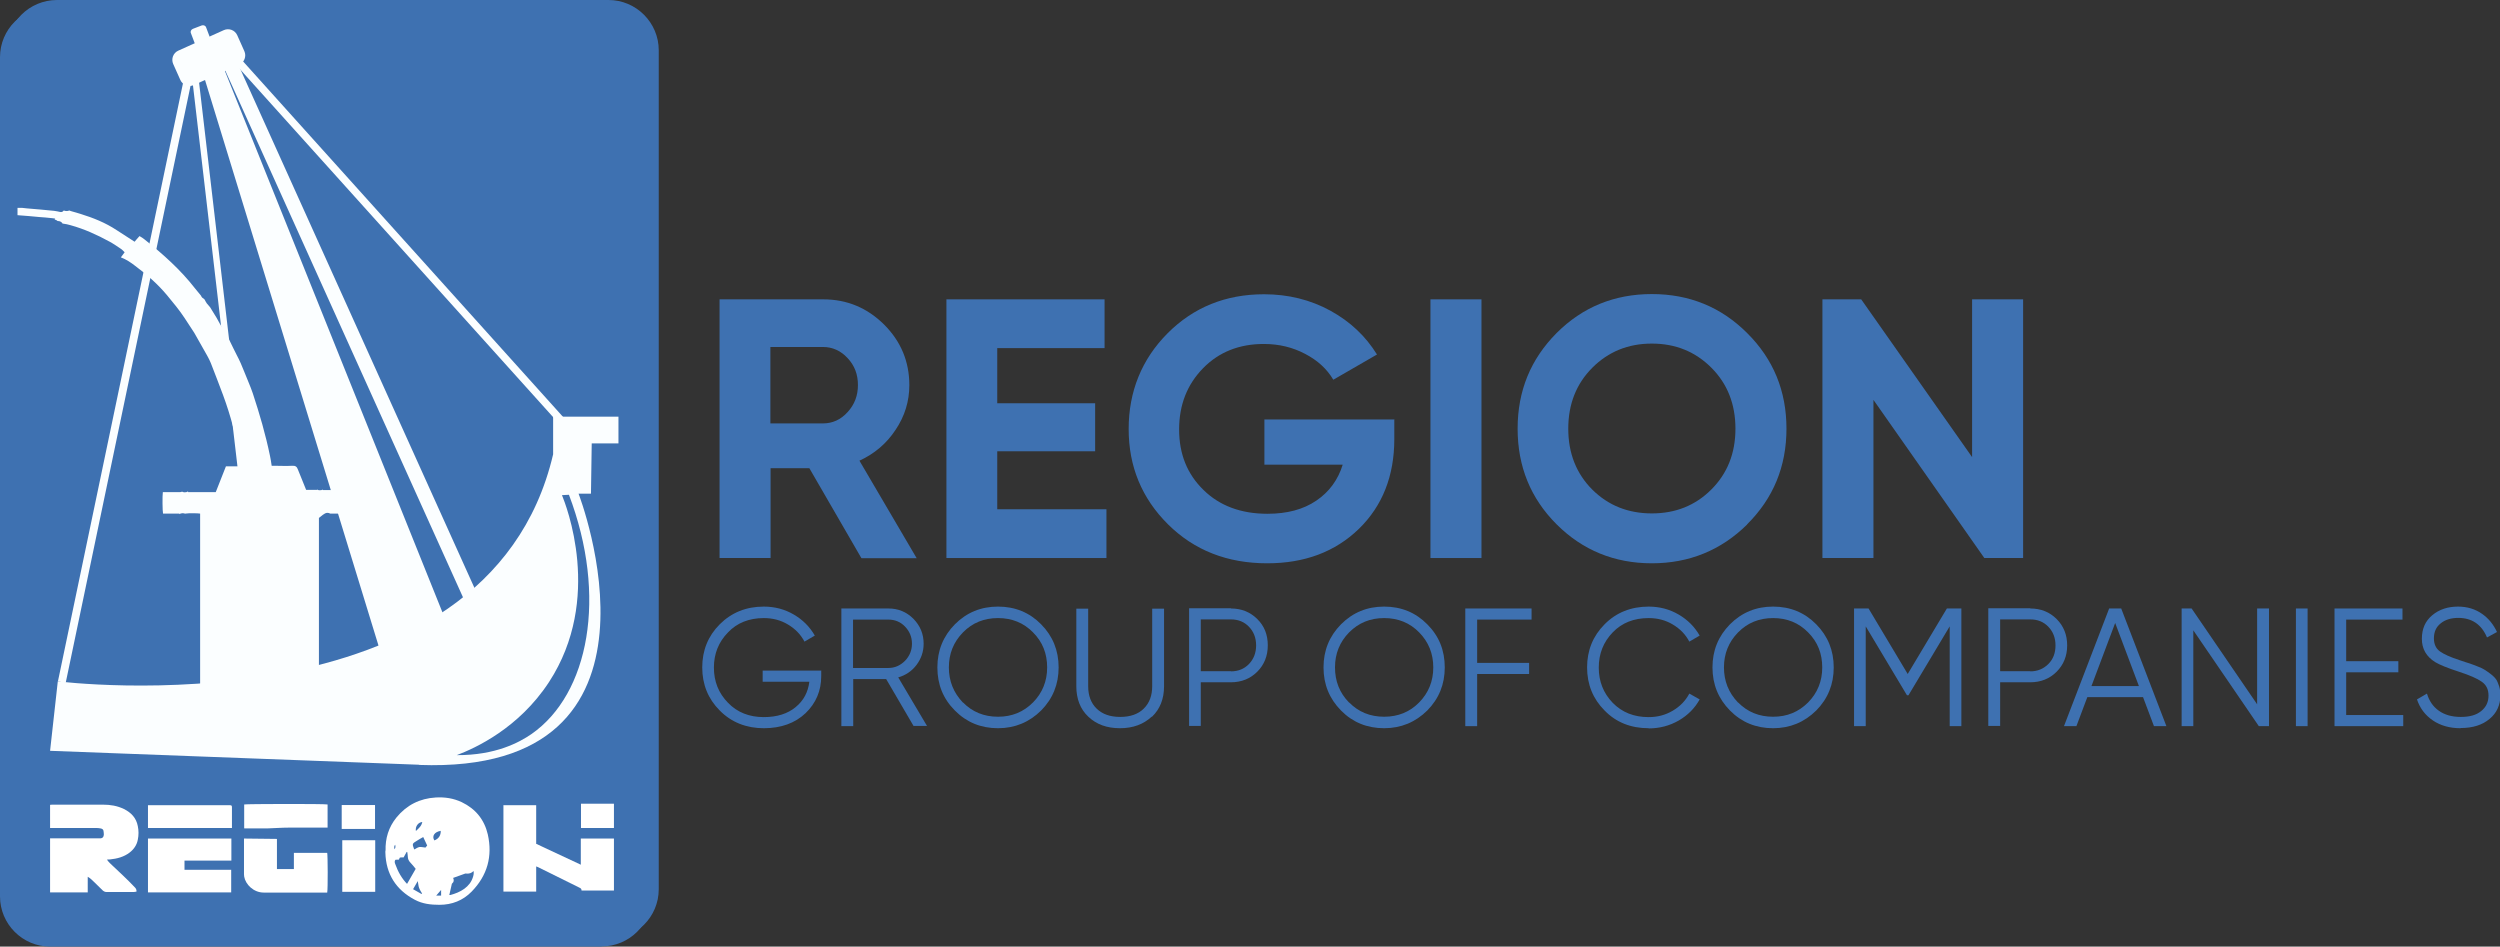 <?xml version="1.0" encoding="UTF-8"?>
<svg id="_Слой_1" data-name="Слой 1" xmlns="http://www.w3.org/2000/svg" viewBox="0 0 132.79 50.28">
  <rect x="0" y="0" width="132.79" height="50.28" fill="#333333" stroke="none"/>
  <defs>
    <style>
      .cls-1 {
        fill: #3e71b1;
      }

      .cls-1, .cls-2, .cls-3 {
        stroke-width: 0px;
      }

      .cls-2 {
        fill: #fff;
      }

      .cls-3 {
        fill: #fbfeff;
      }
    </style>
  </defs>
  <path class="cls-1" d="M31.96,50.28H2.67c-1.48,0-2.67-1.2-2.67-2.67V3.04C0,1.56,1.2.37,2.67.37h29.29c1.47,0,2.67,1.2,2.67,2.67v44.56c0,1.48-1.2,2.67-2.67,2.67"/>
  <path class="cls-3" d="M18.57,26.4h-1.77s0-.02,0-.03c-.04.03-.1.04-.16.04-.06,0-.11-.01-.15-.04,0,0,0,.01,0,.02h-.58s-.03-.07-.04-.1c-.13-.33-.27-.66-.4-.99-.05-.14-.13-.2-.29-.19-.33.02-.65,0-.98,0-.04,0-.09,0-.12,0-.03-.19-.05-.36-.09-.53-.23-1.12-.55-2.22-.91-3.31-.13-.39-.3-.75-.45-1.14-.12-.31-.25-.61-.41-.91-.23-.44-.42-.9-.69-1.32-.21-.34-.18-.29-.37-.64-.07-.12,0,0-.35-.57-.22-.26-.15-.15-.3-.42-.02-.02-.04-.04-.06-.05-.06-.03-.1-.08-.12-.14-.11-.13-.22-.26-.32-.39-.77-.99-1.7-1.82-2.68-2.6-.08-.07-.17-.12-.27-.18-.1.11-.19.21-.26.3-.34-.22-.65-.42-.96-.62-.59-.39-1.24-.65-1.92-.86-.15-.05-.31-.09-.48-.14h.01s-.09-.02-.12-.04c-.04.02-.09.03-.14.03-.06,0-.11-.01-.15-.03,0,0-.02.02-.03.03-.04.05-.1.06-.16.05-.11-.02-.21-.05-.32-.06-.48-.05-.96-.09-1.44-.13-.09,0-.19-.03-.28-.03-.08,0-.16,0-.23,0v.39c.39.02.79.07,1.18.1.19.01.38.03.57.05.07,0,.15.02.25.03-.01.02-.02.03-.03.05.06.01.12.04.16.08,0,0,0,0,.01,0,.13,0,.21.06.26.14,0,0,.02,0,.03,0,.13.02.26.04.38.08.73.2,1.41.51,2.07.87.21.11.4.25.6.38.08.05.14.12.21.19-.07.1-.13.17-.2.27.29.11.54.28.77.46.62.46,1.2.97,1.69,1.56.32.39.65.78.93,1.21.17.26.34.52.51.78l.69,1.22c.07.13.14.26.19.39.22.57.44,1.13.65,1.7.41,1.11.71,2.25.9,3.42.02.11.02.23.03.36h-.78c-.18.47-.36.92-.54,1.37h-1.47s0-.03,0-.04c-.04.03-.1.05-.17.05-.06,0-.11-.01-.16-.04-.02.03-.06.03-.13.03-.25,0-.5,0-.75,0-.04,0-.09,0-.13,0-.03.19-.02,1.03.01,1.14h.87s0,.02,0,.03c.04-.03.1-.05.17-.05.06,0,.1.01.14.03,0,0,0,0,0-.01.2-.03.68-.02.79,0v9.12c1,.18,2.03.24,3.06.23,1.01,0,2.06-.07,3.04-.36.05-.02.1-.02.14-.01h0s.04,0,.07.19v-8.94l.24-.19s0,0,0,.01c.06-.05.13-.09.21-.09.05,0,.1.01.15.04h1.44c.02-.42,0-.83-.03-1.26"/>
  <path class="cls-3" d="M21.92,40.98c-6.54-.25-13.07-.49-19.61-.74l.41-3.69s22.82,2.89,26.31-12.06v-2h3.47s0,1.42,0,1.42h-1.42s-.04,2.67-.04,2.67h-.66s5.8,14.94-8.47,14.41"/>
  <path class="cls-3" d="M10.49,4.49l9.34,30.45,3.51-1.55L11.47,3.83l-.97.66Z"/>
  <path class="cls-3" d="M12.36,3.8l-2.42,1.09c-.27.12-.59,0-.71-.27l-.38-.85c-.12-.27,0-.59.27-.71l2.42-1.09c.27-.12.59,0,.71.27l.38.85c.12.27,0,.59-.27.71"/>
  <rect class="cls-3" x="20.42" y="-1.13" width=".4" height="28.01" transform="translate(-3.32 17.1) rotate(-41.99)"/>
  <rect class="cls-3" x="17.84" y="2.02" width=".76" height="31.63" transform="translate(-5.72 9.07) rotate(-24.29)"/>
  <rect class="cls-3" x="-10.02" y="20.46" width="32.54" height=".42" transform="translate(-15.26 22.56) rotate(-78.19)"/>
  <rect class="cls-3" x="11.73" y="4.41" width=".34" height="32.43" transform="translate(-2.31 1.52) rotate(-6.66)"/>
  <path class="cls-3" d="M10.83,2.96l-.47.18c-.09.03-.19-.01-.23-.11l-.34-.9c-.04-.09.01-.19.11-.23l.47-.18c.09-.03.2.01.23.11l.34.9c.03.09-.01.19-.11.23"/>
  <path class="cls-2" d="M20.63,45.24c-.07.07-.05.15-.04.24.07-.08.06-.15.04-.24M23.08,47.64c-.09.11-.17.2-.26.3h.26v-.3ZM22.08,44.03c-.22.02-.38.24-.34.48.15-.14.3-.26.34-.48M22.04,47.85s.02-.01.03-.02c-.06-.1-.12-.19-.16-.3-.04-.1-.04-.22-.07-.36-.09.16-.17.29-.25.43.16.09.3.17.44.25M23.06,44.5c-.34.06-.48.28-.34.51.22-.08.35-.26.34-.51M22.13,44.83c-.12.07-.24.13-.34.2-.25.15-.25.16-.15.43,0,0,.01.02.02.03.09-.05.17-.11.27-.13.1-.01.2.02.32.03.03-.03.06-.07.09-.11-.07-.15-.13-.28-.21-.45M23.51,47.91s.05,0,.06,0c.26-.07.52-.17.74-.33.22-.16.38-.36.46-.62.03-.1.06-.2.03-.33-.11.13-.24.15-.38.14-.02,0-.04,0-.06,0-.21.07-.42.15-.64.23.05.12.04.22-.05.29-.02.02-.03.04-.03.07-.04.17-.08.35-.12.53M21.26,47.32c.16-.28.31-.54.46-.8-.1-.12-.18-.23-.28-.33-.09-.09-.14-.2-.14-.33,0-.08-.02-.16-.03-.24,0,0-.02,0-.03,0-.05.1-.11.19-.16.29-.07,0-.14,0-.2.01-.02.04-.04.07-.05.11-.07,0-.14,0-.19.01-.06.08-.03.17,0,.24.14.39.33.74.64,1.06M20.13,45.55c-.02-.66.16-1.25.58-1.77.54-.66,1.24-1.01,2.08-1.06.48-.03.95.04,1.39.25.73.35,1.2.93,1.38,1.71.26,1.16-.02,2.18-.86,3.04-.46.47-1.04.7-1.71.7-.46,0-.9-.05-1.31-.27-1-.53-1.53-1.37-1.56-2.5v-.11"/>
  <path class="cls-2" d="M2.3,44.9h2.57s.07,0,.11,0c.04,0,.08-.02.11-.04.1-.1.06-.23.05-.34,0-.09-.08-.14-.17-.15-.06-.01-.13-.02-.19-.02h-2.48v-1.23s.08-.01.11-.01c.9,0,1.8,0,2.7,0,.39,0,.76.06,1.11.23.39.19.66.48.74.91.05.24.05.48,0,.72-.05.28-.21.51-.43.68-.31.24-.67.33-1.05.37-.04,0-.09,0-.16.01.06.07.1.14.15.18.24.23.48.45.71.67.21.2.41.4.61.61.06.06.11.12.1.24-.05,0-.1.02-.14.02-.48,0-.97,0-1.45,0-.08,0-.14-.03-.2-.08-.15-.15-.31-.3-.46-.45-.1-.1-.2-.2-.34-.28v.83h-2v-2.87Z"/>
  <path class="cls-2" d="M26.4,43.14h1.73v2.05c.79.37,1.57.74,2.37,1.11v-1.39h1.76v2.76h-1.72c0-.07-.03-.12-.11-.15-.73-.36-1.47-.73-2.2-1.09-.02-.01-.05-.02-.1-.04v1.34h-1.74v-4.6Z"/>
  <path class="cls-2" d="M11.94,44.91v1.17c-.21,0-.41,0-.62,0h-1.87v.49h2.48v1.2h-4.42v-2.86h4.43Z"/>
  <path class="cls-2" d="M15.26,46.53v-.86h1.77c.03.11.04,1.92,0,2.11h-.13c-1.08,0-2.16,0-3.24,0-.54,0-.97-.43-1.04-.85,0-.04-.01-.08-.01-.12v-1.82s0-.04,0-.08c.58,0,1.16.02,1.75.02v1.6h.89Z"/>
  <path class="cls-2" d="M12.61,44.36v-1.26c.1-.03,4.25-.04,4.43,0v1.23h-.17c-.64,0-1.27,0-1.9,0-.36,0-.73.03-1.09.04-.36,0-.72,0-1.08,0h-.18Z"/>
  <path class="cls-2" d="M11.97,44.35h-4.46v-1.21s.09,0,.13,0h4.15s.05,0,.07,0c.09,0,.11.02.11.12,0,.21,0,.41,0,.62v.48Z"/>
  <rect class="cls-2" x="17.82" y="45" width="1.75" height="2.74"/>
  <rect class="cls-2" x="30.51" y="43.05" width="1.75" height="1.29"/>
  <rect class="cls-2" x="17.8" y="43.12" width="1.77" height="1.27"/>
  <path class="cls-1" d="M29.49,26.67l.37-.02c2.05,5.39,1.07,10.58-1.99,12.71-.64.44-1.9,1.13-3.97,1.12.98-.37,3.29-1.42,4.9-3.88,2.89-4.43.89-9.44.69-9.93"/>
  <g>
    <path class="cls-1" d="M45.75,29.64l-2.76-4.77h-2.06v4.77h-2.71v-13.74h5.5c1.27,0,2.34.45,3.24,1.34.89.89,1.34,1.96,1.34,3.22,0,.85-.24,1.64-.73,2.37-.48.73-1.12,1.27-1.92,1.64l3.04,5.18h-2.93ZM40.92,18.43v4.06h2.79c.51,0,.95-.2,1.31-.6.37-.4.55-.88.55-1.44s-.18-1.04-.55-1.43c-.36-.39-.8-.59-1.31-.59h-2.79Z"/>
    <path class="cls-1" d="M52.97,27.05h5.8v2.59h-8.5v-13.74h8.4v2.59h-5.7v2.93h5.2v2.55h-5.2v3.08Z"/>
    <path class="cls-1" d="M74.06,22.26v1.06c0,1.96-.63,3.55-1.88,4.77-1.26,1.22-2.88,1.83-4.87,1.83-2.12,0-3.88-.69-5.27-2.07-1.39-1.38-2.09-3.07-2.09-5.06s.69-3.7,2.06-5.08c1.38-1.39,3.1-2.08,5.13-2.08,1.28,0,2.46.29,3.52.87,1.06.58,1.88,1.36,2.48,2.33l-2.32,1.34c-.33-.56-.82-1.02-1.49-1.37-.66-.35-1.39-.53-2.2-.53-1.31,0-2.39.43-3.23,1.29-.84.86-1.27,1.94-1.27,3.25s.43,2.37,1.29,3.21c.85.84,1.99,1.27,3.4,1.27,1.05,0,1.91-.23,2.6-.7.68-.46,1.15-1.1,1.4-1.91h-4.16v-2.4h6.89Z"/>
    <rect class="cls-1" x="75.98" y="15.9" width="2.71" height="13.74"/>
    <path class="cls-1" d="M92.8,27.86c-1.39,1.37-3.08,2.06-5.06,2.06s-3.68-.69-5.06-2.07c-1.38-1.38-2.07-3.07-2.07-5.08s.69-3.69,2.07-5.08c1.38-1.38,3.07-2.07,5.06-2.07s3.68.69,5.06,2.07c1.39,1.38,2.09,3.07,2.09,5.08s-.7,3.7-2.09,5.08ZM84.58,26.01c.85.84,1.9,1.26,3.16,1.26s2.31-.42,3.16-1.27,1.28-1.92,1.28-3.23-.43-2.39-1.28-3.24-1.9-1.28-3.16-1.28-2.31.43-3.16,1.28c-.85.85-1.28,1.93-1.28,3.24s.43,2.39,1.28,3.24Z"/>
    <path class="cls-1" d="M104.75,15.9h2.71v13.74h-2.06l-5.89-8.4v8.4h-2.71v-13.74h2.06l5.89,8.38v-8.38Z"/>
    <path class="cls-1" d="M43.62,35.6v.32c0,.77-.28,1.43-.83,1.96-.56.53-1.3.8-2.22.8s-1.72-.31-2.34-.94c-.62-.62-.93-1.39-.93-2.29s.31-1.67.93-2.29c.62-.62,1.4-.94,2.34-.94.58,0,1.11.14,1.59.42.48.28.85.65,1.12,1.12l-.55.32c-.2-.38-.49-.68-.88-.91-.38-.23-.81-.34-1.28-.34-.77,0-1.42.25-1.9.76-.5.51-.75,1.13-.75,1.87s.25,1.36.75,1.87c.49.51,1.13.76,1.9.76.7,0,1.27-.18,1.69-.53.43-.35.66-.8.73-1.35h-2.48v-.59h3.12Z"/>
    <path class="cls-1" d="M48.53,38.57l-1.46-2.5h-1.75v2.5h-.63v-6.25h2.5c.52,0,.96.18,1.33.55.36.37.54.81.54,1.32,0,.42-.13.8-.38,1.13-.25.33-.58.55-.97.66l1.53,2.58h-.71ZM45.31,32.91v2.57h1.88c.34,0,.63-.13.88-.38.24-.25.37-.55.37-.91s-.13-.66-.37-.91c-.24-.25-.54-.37-.88-.37h-1.88Z"/>
    <path class="cls-1" d="M55.3,37.74c-.63.62-1.39.94-2.29.94s-1.67-.31-2.29-.94c-.63-.63-.93-1.39-.93-2.29s.31-1.66.93-2.29c.63-.63,1.39-.94,2.29-.94s1.67.31,2.29.94c.62.63.93,1.39.93,2.29s-.31,1.66-.93,2.29ZM51.15,37.31c.5.51,1.12.76,1.86.76s1.35-.25,1.86-.76c.5-.51.75-1.13.75-1.86s-.24-1.35-.75-1.86c-.5-.51-1.12-.76-1.86-.76s-1.36.25-1.86.76c-.5.51-.75,1.13-.75,1.86s.25,1.35.75,1.87Z"/>
    <path class="cls-1" d="M61.17,38.07c-.43.4-.99.61-1.68.61s-1.25-.2-1.68-.61c-.43-.4-.64-.95-.64-1.62v-4.12h.63v4.12c0,.5.15.9.45,1.19.3.29.71.44,1.25.44s.96-.15,1.25-.44c.3-.29.45-.69.45-1.19v-4.12h.63v4.12c0,.68-.22,1.22-.64,1.62Z"/>
    <path class="cls-1" d="M65.38,32.32c.56,0,1.03.19,1.4.56.38.37.56.84.56,1.4s-.19,1.03-.56,1.4c-.37.37-.84.56-1.4.56h-1.6v2.32h-.62v-6.25h2.23ZM65.38,35.66c.39,0,.71-.13.96-.39.25-.26.38-.59.38-.99s-.13-.73-.38-.99c-.25-.26-.57-.39-.96-.39h-1.6v2.75h1.6Z"/>
    <path class="cls-1" d="M75.81,37.74c-.63.62-1.39.94-2.29.94s-1.67-.31-2.29-.94c-.62-.63-.93-1.39-.93-2.29s.31-1.66.93-2.29c.63-.63,1.39-.94,2.29-.94s1.67.31,2.29.94c.63.63.93,1.39.93,2.29s-.31,1.66-.93,2.29ZM71.66,37.31c.5.51,1.12.76,1.86.76s1.36-.25,1.86-.76c.5-.51.75-1.13.75-1.86s-.25-1.35-.75-1.86c-.5-.51-1.12-.76-1.86-.76s-1.35.25-1.86.76c-.5.51-.75,1.13-.75,1.86s.24,1.35.75,1.87Z"/>
    <path class="cls-1" d="M81.35,32.91h-2.89v2.3h2.76v.59h-2.76v2.77h-.63v-6.25h3.52v.59Z"/>
    <path class="cls-1" d="M87.57,38.68c-.94,0-1.73-.31-2.34-.94-.62-.62-.93-1.39-.93-2.29s.31-1.67.93-2.29c.61-.62,1.4-.94,2.34-.94.58,0,1.11.14,1.59.42.48.28.85.65,1.12,1.12l-.55.32c-.2-.38-.49-.68-.88-.91-.38-.23-.81-.34-1.28-.34-.78,0-1.42.25-1.91.76-.49.51-.74,1.13-.74,1.87s.25,1.36.74,1.87c.5.51,1.13.76,1.91.76.47,0,.89-.11,1.28-.34.39-.23.68-.53.88-.91l.55.31c-.26.47-.63.84-1.11,1.12-.49.28-1.02.42-1.6.42Z"/>
    <path class="cls-1" d="M96.47,37.74c-.63.62-1.39.94-2.29.94s-1.67-.31-2.29-.94c-.62-.63-.93-1.39-.93-2.29s.31-1.66.93-2.29c.63-.63,1.39-.94,2.29-.94s1.67.31,2.29.94c.62.63.93,1.39.93,2.29s-.31,1.66-.93,2.29ZM92.32,37.31c.5.51,1.12.76,1.86.76s1.35-.25,1.86-.76c.5-.51.75-1.13.75-1.86s-.24-1.35-.75-1.86c-.5-.51-1.12-.76-1.86-.76s-1.36.25-1.86.76c-.5.51-.75,1.13-.75,1.86s.25,1.35.75,1.87Z"/>
    <path class="cls-1" d="M104.18,32.32v6.25h-.62v-5.3l-2.19,3.66h-.08l-2.19-3.66v5.3h-.62v-6.25h.77l2.08,3.48,2.08-3.48h.77Z"/>
    <path class="cls-1" d="M107.84,32.32c.56,0,1.03.19,1.4.56s.56.84.56,1.4-.19,1.03-.56,1.4-.84.56-1.4.56h-1.6v2.32h-.63v-6.25h2.23ZM107.84,35.66c.38,0,.7-.13.96-.39.26-.26.38-.59.38-.99s-.13-.73-.38-.99c-.25-.26-.57-.39-.96-.39h-1.6v2.75h1.6Z"/>
    <path class="cls-1" d="M114.41,38.57l-.58-1.54h-2.96l-.58,1.54h-.66l2.4-6.25h.64l2.4,6.25h-.66ZM111.09,36.44h2.52l-1.26-3.35-1.26,3.35Z"/>
    <path class="cls-1" d="M119.89,32.32h.63v6.25h-.54l-3.48-5.09v5.09h-.62v-6.25h.53l3.48,5.09v-5.09Z"/>
    <rect class="cls-1" x="121.95" y="32.32" width=".62" height="6.25"/>
    <path class="cls-1" d="M124.62,37.98h3.03v.59h-3.65v-6.25h3.61v.59h-2.99v2.21h2.77v.59h-2.77v2.27Z"/>
    <path class="cls-1" d="M130.69,38.68c-.57,0-1.06-.14-1.46-.41-.4-.27-.69-.64-.85-1.12l.53-.31c.12.39.32.69.63.91.31.22.69.33,1.17.33s.82-.1,1.08-.31c.26-.21.39-.48.39-.82s-.12-.57-.36-.74-.63-.34-1.18-.52c-.65-.21-1.08-.39-1.29-.52-.47-.29-.71-.7-.71-1.24s.19-.95.55-1.25c.37-.31.83-.46,1.37-.46.49,0,.91.13,1.27.38.36.25.62.58.8.97l-.53.29c-.29-.69-.8-1.04-1.53-1.04-.38,0-.7.1-.93.29-.24.19-.36.45-.36.79,0,.31.1.54.32.7.21.15.56.31,1.06.47.22.08.39.13.49.16.1.03.24.09.43.16.19.07.33.14.42.2.08.06.2.13.32.23.13.1.22.2.28.29.06.1.1.22.15.36.04.14.06.29.06.45,0,.53-.19.95-.58,1.27-.38.32-.89.48-1.53.48Z"/>
  </g>
  <g>
    <path class="cls-1" d="M32.32,49.91H3.03c-1.48,0-2.67-1.2-2.67-2.67V2.67C.35,1.2,1.55,0,3.03,0h29.29c1.47,0,2.67,1.2,2.67,2.67v44.56c0,1.48-1.2,2.67-2.67,2.67"/>
    <path class="cls-3" d="M18.92,26.03h-1.77s0-.02,0-.03c-.04.03-.1.04-.16.04-.06,0-.11-.01-.15-.04,0,0,0,.01,0,.02h-.58s-.03-.07-.04-.1c-.13-.33-.27-.66-.4-.99-.05-.14-.13-.2-.29-.19-.33.02-.65,0-.98,0-.04,0-.09,0-.12,0-.03-.19-.05-.36-.09-.53-.23-1.12-.55-2.22-.91-3.31-.13-.39-.3-.75-.45-1.14-.12-.31-.25-.61-.41-.91-.23-.44-.42-.9-.69-1.32-.21-.34-.18-.29-.37-.64-.07-.12,0,0-.35-.57-.22-.26-.15-.15-.3-.42-.02-.02-.04-.04-.06-.05-.06-.03-.1-.08-.12-.14-.11-.13-.22-.26-.32-.39-.77-.99-1.7-1.82-2.68-2.6-.08-.07-.17-.12-.27-.18-.1.11-.19.21-.26.3-.34-.22-.65-.42-.96-.62-.59-.39-1.24-.65-1.92-.86-.15-.05-.31-.09-.48-.14h.01s-.09-.02-.12-.04c-.04.02-.09.03-.14.03-.06,0-.11-.01-.15-.03,0,0-.02.02-.03.03-.04.05-.1.06-.16.05-.11-.02-.21-.05-.32-.06-.48-.05-.96-.09-1.44-.13-.09,0-.19-.03-.28-.03-.08,0-.16,0-.23,0v.39c.39.02.79.07,1.18.1.19.01.38.03.57.05.07,0,.15.02.25.03-.01.02-.02.03-.03.05.06.01.12.04.16.08,0,0,0,0,.01,0,.13,0,.21.06.26.14,0,0,.02,0,.03,0,.13.02.26.04.38.08.73.2,1.41.51,2.07.87.21.11.4.25.6.38.08.05.14.12.21.19-.07.1-.13.17-.2.27.29.11.54.28.77.46.62.46,1.2.97,1.69,1.56.32.39.65.78.93,1.21.17.26.34.52.51.78l.69,1.22c.07.13.14.26.19.39.22.57.44,1.13.65,1.7.41,1.11.71,2.25.9,3.42.02.11.02.23.03.36h-.78c-.18.47-.36.92-.54,1.37h-1.47s0-.03,0-.04c-.04.03-.1.05-.17.05-.06,0-.11-.01-.16-.04-.02.03-.06.03-.13.03-.25,0-.5,0-.75,0-.04,0-.09,0-.13,0-.03.19-.02,1.03.01,1.14h.87s0,.02,0,.03c.04-.03.1-.05.17-.05.06,0,.1.01.14.03,0,0,0,0,0-.01.2-.03.68-.02.79,0v9.12c1,.18,2.03.24,3.06.23,1.01,0,2.06-.07,3.04-.36.05-.02.1-.02.14-.01h0s.04,0,.07.19v-8.94l.24-.19s0,0,0,.01c.06-.05.13-.09.21-.09.05,0,.1.01.15.04h1.44c.02-.42,0-.83-.03-1.26"/>
    <path class="cls-3" d="M22.27,40.62c-6.54-.25-13.07-.49-19.61-.74l.41-3.69s22.82,2.89,26.31-12.06v-2h3.47s0,1.42,0,1.42h-1.42s-.04,2.67-.04,2.67h-.66s5.8,14.94-8.47,14.41"/>
    <path class="cls-3" d="M10.85,4.12l9.34,30.45,3.51-1.55L11.82,3.46l-.97.66Z"/>
    <path class="cls-3" d="M12.71,3.43l-2.42,1.09c-.27.12-.59,0-.71-.27l-.38-.85c-.12-.27,0-.59.27-.71l2.42-1.09c.27-.12.59,0,.71.27l.38.85c.12.27,0,.59-.27.71"/>
    <rect class="cls-3" x="20.77" y="-1.5" width=".4" height="28.01" transform="translate(-2.99 17.24) rotate(-41.99)"/>
    <rect class="cls-3" x="18.19" y="1.65" width=".76" height="31.63" transform="translate(-5.54 9.18) rotate(-24.29)"/>
    <rect class="cls-3" x="-9.66" y="20.1" width="32.54" height=".42" transform="translate(-14.62 22.62) rotate(-78.19)"/>
    <rect class="cls-3" x="12.09" y="4.04" width=".34" height="32.43" transform="translate(-2.27 1.56) rotate(-6.66)"/>
    <path class="cls-3" d="M11.18,2.59l-.47.18c-.09.03-.19-.01-.23-.11l-.34-.9c-.04-.09.01-.19.11-.23l.47-.18c.09-.03.2.01.23.11l.34.9c.03.09-.01.19-.11.23"/>
    <path class="cls-2" d="M20.99,44.87c-.07.07-.05.15-.04.24.07-.08.06-.15.04-.24M23.43,47.27c-.09.11-.17.2-.26.3h.26v-.3ZM22.43,43.66c-.22.02-.38.24-.34.48.15-.14.3-.26.34-.48M22.39,47.48s.02-.01.03-.02c-.06-.1-.12-.19-.16-.3-.04-.1-.04-.22-.07-.36-.09.16-.17.29-.25.43.16.09.3.17.44.25M23.41,44.13c-.34.06-.48.28-.34.51.22-.08.35-.26.34-.51M22.48,44.46c-.12.07-.24.13-.34.2-.25.15-.25.16-.15.43,0,0,.01.02.02.03.09-.05.17-.11.27-.13.1-.01.2.02.32.03.03-.03.06-.07.09-.11-.07-.15-.13-.28-.21-.45M23.86,47.54s.05,0,.06,0c.26-.07.52-.17.74-.33.22-.16.38-.36.46-.62.03-.1.06-.2.03-.33-.11.13-.24.15-.38.14-.02,0-.04,0-.06,0-.21.07-.42.15-.64.23.05.12.04.22-.05.29-.02.02-.03.04-.03.07-.04.17-.08.35-.12.53M21.62,46.95c.16-.28.31-.54.46-.8-.1-.12-.18-.23-.28-.33-.09-.09-.14-.2-.14-.33,0-.08-.02-.16-.03-.24,0,0-.02,0-.03,0-.05.1-.11.19-.16.29-.07,0-.14,0-.2.01-.02.04-.04.07-.05.11-.07,0-.14,0-.19.01-.06.08-.03.17,0,.24.14.39.33.74.64,1.06M20.48,45.19c-.02-.66.16-1.25.58-1.77.54-.66,1.24-1.01,2.08-1.06.48-.03.95.04,1.39.25.73.35,1.2.93,1.38,1.71.26,1.16-.02,2.18-.86,3.04-.46.47-1.04.7-1.71.7-.46,0-.9-.05-1.31-.27-1-.53-1.53-1.37-1.56-2.5v-.11"/>
    <path class="cls-2" d="M2.66,44.53h2.57s.07,0,.11,0c.04,0,.08-.02.11-.04.1-.1.06-.23.05-.34,0-.09-.08-.14-.17-.15-.06-.01-.13-.02-.19-.02h-2.48v-1.23s.08-.01.11-.01c.9,0,1.8,0,2.7,0,.39,0,.76.06,1.11.23.39.19.66.48.74.91.05.24.05.48,0,.72-.05.28-.21.51-.43.68-.31.24-.67.33-1.05.37-.04,0-.09,0-.16.01.06.07.1.14.15.18.24.23.48.45.71.67.21.2.41.4.61.61.06.06.11.12.1.24-.05,0-.1.02-.14.02-.48,0-.97,0-1.45,0-.08,0-.14-.03-.2-.08-.15-.15-.31-.3-.46-.45-.1-.1-.2-.2-.34-.28v.83h-2v-2.87Z"/>
    <path class="cls-2" d="M26.75,42.77h1.73v2.05c.79.37,1.57.74,2.37,1.11v-1.39h1.76v2.76h-1.72c0-.07-.03-.12-.11-.15-.73-.36-1.47-.73-2.2-1.09-.02-.01-.05-.02-.1-.04v1.34h-1.74v-4.6Z"/>
    <path class="cls-2" d="M12.29,44.54v1.17c-.21,0-.41,0-.62,0h-1.87v.49h2.48v1.2h-4.42v-2.86h4.43Z"/>
    <path class="cls-2" d="M15.61,46.16v-.86h1.77c.03.11.04,1.92,0,2.11h-.13c-1.08,0-2.16,0-3.24,0-.54,0-.97-.43-1.04-.85,0-.04-.01-.08-.01-.12v-1.82s0-.04,0-.08c.58,0,1.16.02,1.75.02v1.6h.89Z"/>
    <path class="cls-2" d="M12.97,43.99v-1.26c.1-.03,4.25-.04,4.43,0v1.23h-.17c-.64,0-1.27,0-1.9,0-.36,0-.73.03-1.09.04-.36,0-.72,0-1.08,0h-.18Z"/>
    <path class="cls-2" d="M12.32,43.98h-4.46v-1.21s.09,0,.13,0h4.15s.05,0,.07,0c.09,0,.11.02.11.12,0,.21,0,.41,0,.62v.48Z"/>
    <rect class="cls-2" x="18.18" y="44.63" width="1.75" height="2.74"/>
    <rect class="cls-2" x="30.86" y="42.69" width="1.75" height="1.29"/>
    <rect class="cls-2" x="18.15" y="42.76" width="1.77" height="1.27"/>
    <path class="cls-1" d="M29.85,26.3l.37-.02c2.05,5.39,1.07,10.58-1.99,12.71-.64.44-1.9,1.13-3.97,1.12.98-.37,3.29-1.42,4.9-3.88,2.89-4.43.89-9.44.69-9.93"/>
  </g>
</svg>